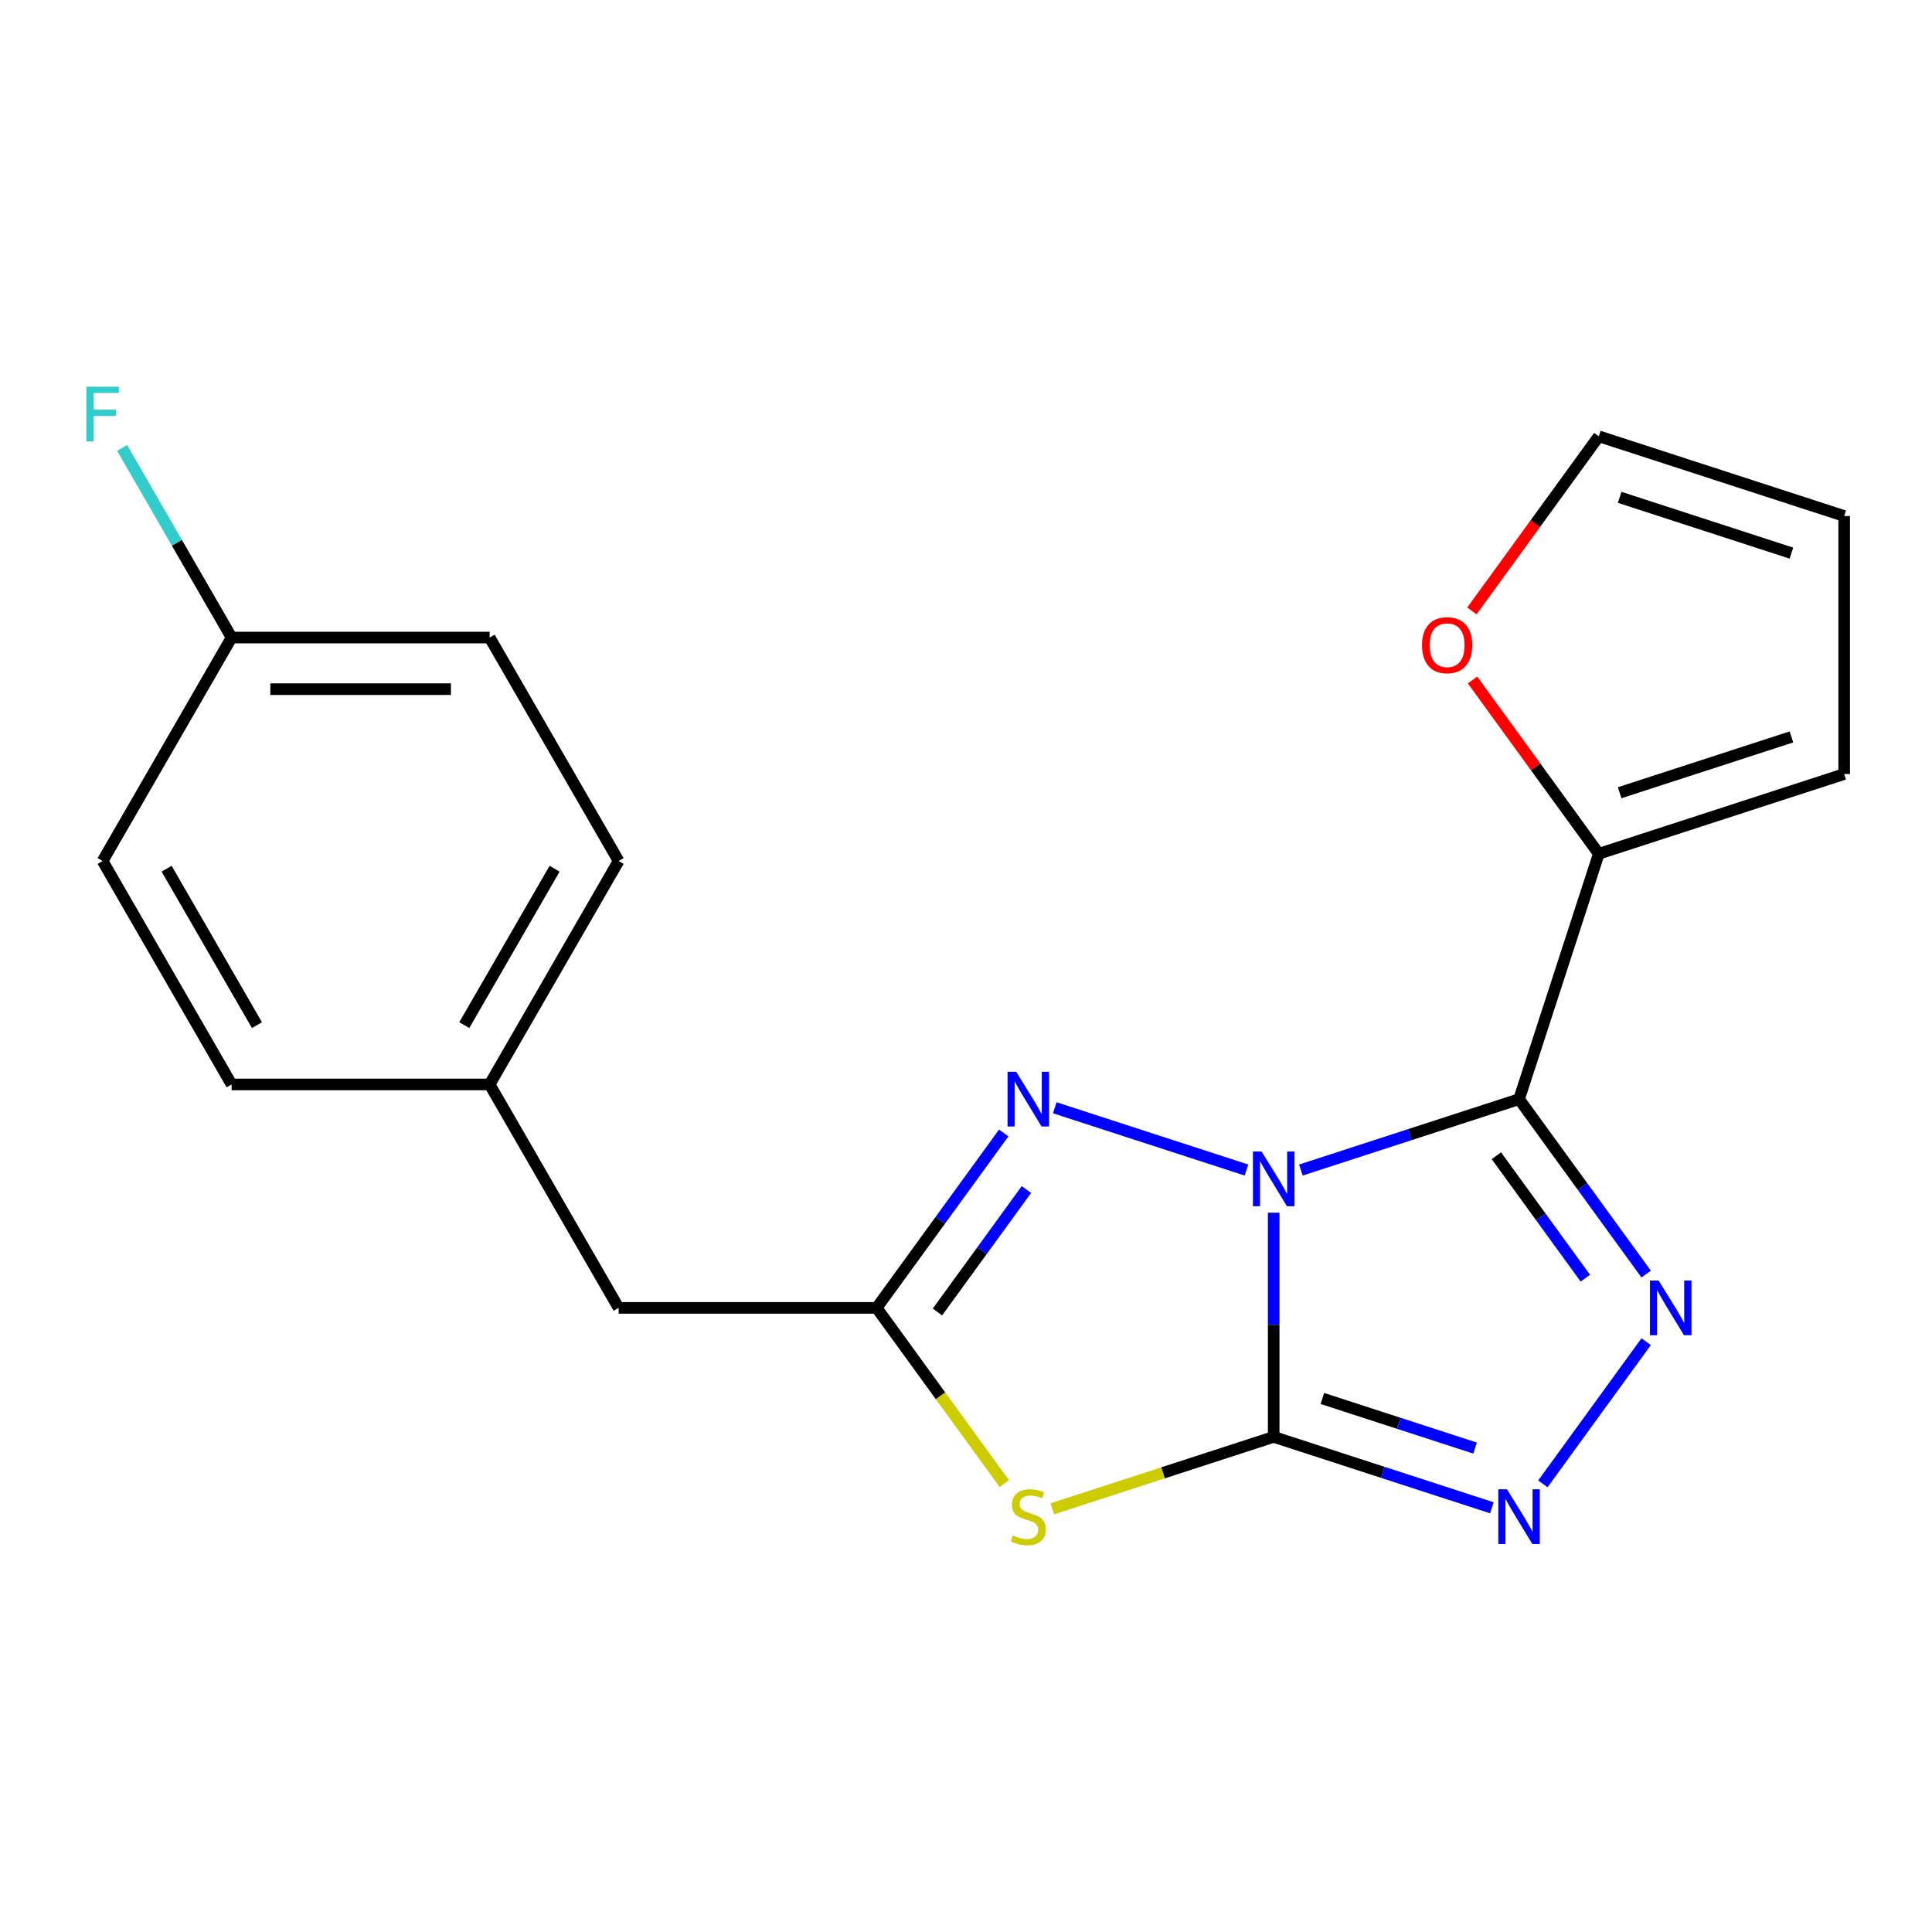 <?xml version='1.0' encoding='iso-8859-1'?>
<svg version='1.1' baseProfile='full'
              xmlns='http://www.w3.org/2000/svg'
                      xmlns:rdkit='http://www.rdkit.org/xml'
                      xmlns:xlink='http://www.w3.org/1999/xlink'
                  xml:space='preserve'
width='1000px' height='1000px' viewBox='0 0 1000 1000'>
<!-- END OF HEADER -->
<rect style='opacity:1.0;fill:#FFFFFF;stroke:none' width='1000' height='1000' x='0' y='0'> </rect>
<path class='bond-0' d='M 659.256,627.687 L 659.256,685.711' style='fill:none;fill-rule:evenodd;stroke:#0000FF;stroke-width:6px;stroke-linecap:butt;stroke-linejoin:miter;stroke-opacity:1' />
<path class='bond-0' d='M 659.256,685.711 L 659.256,743.735' style='fill:none;fill-rule:evenodd;stroke:#000000;stroke-width:6px;stroke-linecap:butt;stroke-linejoin:miter;stroke-opacity:1' />
<path class='bond-1' d='M 673.335,605.614 L 729.801,587.267' style='fill:none;fill-rule:evenodd;stroke:#0000FF;stroke-width:6px;stroke-linecap:butt;stroke-linejoin:miter;stroke-opacity:1' />
<path class='bond-1' d='M 729.801,587.267 L 786.267,568.92' style='fill:none;fill-rule:evenodd;stroke:#000000;stroke-width:6px;stroke-linecap:butt;stroke-linejoin:miter;stroke-opacity:1' />
<path class='bond-4' d='M 645.178,605.614 L 545.954,573.374' style='fill:none;fill-rule:evenodd;stroke:#0000FF;stroke-width:6px;stroke-linecap:butt;stroke-linejoin:miter;stroke-opacity:1' />
<path class='bond-3' d='M 659.256,743.735 L 601.96,762.352' style='fill:none;fill-rule:evenodd;stroke:#000000;stroke-width:6px;stroke-linecap:butt;stroke-linejoin:miter;stroke-opacity:1' />
<path class='bond-3' d='M 601.96,762.352 L 544.664,780.968' style='fill:none;fill-rule:evenodd;stroke:#CCCC00;stroke-width:6px;stroke-linecap:butt;stroke-linejoin:miter;stroke-opacity:1' />
<path class='bond-5' d='M 659.256,743.735 L 715.722,762.082' style='fill:none;fill-rule:evenodd;stroke:#000000;stroke-width:6px;stroke-linecap:butt;stroke-linejoin:miter;stroke-opacity:1' />
<path class='bond-5' d='M 715.722,762.082 L 772.188,780.429' style='fill:none;fill-rule:evenodd;stroke:#0000FF;stroke-width:6px;stroke-linecap:butt;stroke-linejoin:miter;stroke-opacity:1' />
<path class='bond-5' d='M 684.45,723.837 L 723.976,736.68' style='fill:none;fill-rule:evenodd;stroke:#000000;stroke-width:6px;stroke-linecap:butt;stroke-linejoin:miter;stroke-opacity:1' />
<path class='bond-5' d='M 723.976,736.68 L 763.502,749.523' style='fill:none;fill-rule:evenodd;stroke:#0000FF;stroke-width:6px;stroke-linecap:butt;stroke-linejoin:miter;stroke-opacity:1' />
<path class='bond-2' d='M 786.267,568.92 L 819.158,614.192' style='fill:none;fill-rule:evenodd;stroke:#000000;stroke-width:6px;stroke-linecap:butt;stroke-linejoin:miter;stroke-opacity:1' />
<path class='bond-2' d='M 819.158,614.192 L 852.05,659.463' style='fill:none;fill-rule:evenodd;stroke:#0000FF;stroke-width:6px;stroke-linecap:butt;stroke-linejoin:miter;stroke-opacity:1' />
<path class='bond-2' d='M 774.526,598.201 L 797.55,629.891' style='fill:none;fill-rule:evenodd;stroke:#000000;stroke-width:6px;stroke-linecap:butt;stroke-linejoin:miter;stroke-opacity:1' />
<path class='bond-2' d='M 797.55,629.891 L 820.574,661.581' style='fill:none;fill-rule:evenodd;stroke:#0000FF;stroke-width:6px;stroke-linecap:butt;stroke-linejoin:miter;stroke-opacity:1' />
<path class='bond-7' d='M 786.267,568.92 L 827.535,441.91' style='fill:none;fill-rule:evenodd;stroke:#000000;stroke-width:6px;stroke-linecap:butt;stroke-linejoin:miter;stroke-opacity:1' />
<path class='bond-21' d='M 852.05,694.46 L 798.587,768.045' style='fill:none;fill-rule:evenodd;stroke:#0000FF;stroke-width:6px;stroke-linecap:butt;stroke-linejoin:miter;stroke-opacity:1' />
<path class='bond-20' d='M 519.827,767.911 L 486.788,722.436' style='fill:none;fill-rule:evenodd;stroke:#CCCC00;stroke-width:6px;stroke-linecap:butt;stroke-linejoin:miter;stroke-opacity:1' />
<path class='bond-20' d='M 486.788,722.436 L 453.749,676.962' style='fill:none;fill-rule:evenodd;stroke:#000000;stroke-width:6px;stroke-linecap:butt;stroke-linejoin:miter;stroke-opacity:1' />
<path class='bond-6' d='M 519.532,586.419 L 486.64,631.69' style='fill:none;fill-rule:evenodd;stroke:#0000FF;stroke-width:6px;stroke-linecap:butt;stroke-linejoin:miter;stroke-opacity:1' />
<path class='bond-6' d='M 486.64,631.69 L 453.749,676.962' style='fill:none;fill-rule:evenodd;stroke:#000000;stroke-width:6px;stroke-linecap:butt;stroke-linejoin:miter;stroke-opacity:1' />
<path class='bond-6' d='M 531.273,615.7 L 508.249,647.39' style='fill:none;fill-rule:evenodd;stroke:#0000FF;stroke-width:6px;stroke-linecap:butt;stroke-linejoin:miter;stroke-opacity:1' />
<path class='bond-6' d='M 508.249,647.39 L 485.225,679.08' style='fill:none;fill-rule:evenodd;stroke:#000000;stroke-width:6px;stroke-linecap:butt;stroke-linejoin:miter;stroke-opacity:1' />
<path class='bond-11' d='M 453.749,676.962 L 320.202,676.962' style='fill:none;fill-rule:evenodd;stroke:#000000;stroke-width:6px;stroke-linecap:butt;stroke-linejoin:miter;stroke-opacity:1' />
<path class='bond-8' d='M 827.535,441.91 L 794.861,396.938' style='fill:none;fill-rule:evenodd;stroke:#000000;stroke-width:6px;stroke-linecap:butt;stroke-linejoin:miter;stroke-opacity:1' />
<path class='bond-8' d='M 794.861,396.938 L 762.188,351.967' style='fill:none;fill-rule:evenodd;stroke:#FF0000;stroke-width:6px;stroke-linecap:butt;stroke-linejoin:miter;stroke-opacity:1' />
<path class='bond-9' d='M 827.535,441.91 L 954.545,400.641' style='fill:none;fill-rule:evenodd;stroke:#000000;stroke-width:6px;stroke-linecap:butt;stroke-linejoin:miter;stroke-opacity:1' />
<path class='bond-9' d='M 838.333,410.317 L 927.24,381.43' style='fill:none;fill-rule:evenodd;stroke:#000000;stroke-width:6px;stroke-linecap:butt;stroke-linejoin:miter;stroke-opacity:1' />
<path class='bond-10' d='M 761.868,316.209 L 794.701,271.018' style='fill:none;fill-rule:evenodd;stroke:#FF0000;stroke-width:6px;stroke-linecap:butt;stroke-linejoin:miter;stroke-opacity:1' />
<path class='bond-10' d='M 794.701,271.018 L 827.535,225.826' style='fill:none;fill-rule:evenodd;stroke:#000000;stroke-width:6px;stroke-linecap:butt;stroke-linejoin:miter;stroke-opacity:1' />
<path class='bond-12' d='M 954.545,400.641 L 954.545,267.095' style='fill:none;fill-rule:evenodd;stroke:#000000;stroke-width:6px;stroke-linecap:butt;stroke-linejoin:miter;stroke-opacity:1' />
<path class='bond-22' d='M 827.535,225.826 L 954.545,267.095' style='fill:none;fill-rule:evenodd;stroke:#000000;stroke-width:6px;stroke-linecap:butt;stroke-linejoin:miter;stroke-opacity:1' />
<path class='bond-22' d='M 838.333,257.419 L 927.24,286.306' style='fill:none;fill-rule:evenodd;stroke:#000000;stroke-width:6px;stroke-linecap:butt;stroke-linejoin:miter;stroke-opacity:1' />
<path class='bond-13' d='M 320.202,676.962 L 253.429,561.307' style='fill:none;fill-rule:evenodd;stroke:#000000;stroke-width:6px;stroke-linecap:butt;stroke-linejoin:miter;stroke-opacity:1' />
<path class='bond-18' d='M 253.429,561.307 L 320.202,445.652' style='fill:none;fill-rule:evenodd;stroke:#000000;stroke-width:6px;stroke-linecap:butt;stroke-linejoin:miter;stroke-opacity:1' />
<path class='bond-18' d='M 240.314,530.604 L 287.055,449.646' style='fill:none;fill-rule:evenodd;stroke:#000000;stroke-width:6px;stroke-linecap:butt;stroke-linejoin:miter;stroke-opacity:1' />
<path class='bond-19' d='M 253.429,561.307 L 119.882,561.307' style='fill:none;fill-rule:evenodd;stroke:#000000;stroke-width:6px;stroke-linecap:butt;stroke-linejoin:miter;stroke-opacity:1' />
<path class='bond-14' d='M 119.882,329.997 L 253.429,329.997' style='fill:none;fill-rule:evenodd;stroke:#000000;stroke-width:6px;stroke-linecap:butt;stroke-linejoin:miter;stroke-opacity:1' />
<path class='bond-14' d='M 139.914,356.706 L 233.397,356.706' style='fill:none;fill-rule:evenodd;stroke:#000000;stroke-width:6px;stroke-linecap:butt;stroke-linejoin:miter;stroke-opacity:1' />
<path class='bond-15' d='M 119.882,329.997 L 91.547,280.919' style='fill:none;fill-rule:evenodd;stroke:#000000;stroke-width:6px;stroke-linecap:butt;stroke-linejoin:miter;stroke-opacity:1' />
<path class='bond-15' d='M 91.547,280.919 L 63.211,231.841' style='fill:none;fill-rule:evenodd;stroke:#33CCCC;stroke-width:6px;stroke-linecap:butt;stroke-linejoin:miter;stroke-opacity:1' />
<path class='bond-23' d='M 119.882,329.997 L 53.109,445.652' style='fill:none;fill-rule:evenodd;stroke:#000000;stroke-width:6px;stroke-linecap:butt;stroke-linejoin:miter;stroke-opacity:1' />
<path class='bond-16' d='M 253.429,329.997 L 320.202,445.652' style='fill:none;fill-rule:evenodd;stroke:#000000;stroke-width:6px;stroke-linecap:butt;stroke-linejoin:miter;stroke-opacity:1' />
<path class='bond-17' d='M 53.109,445.652 L 119.882,561.307' style='fill:none;fill-rule:evenodd;stroke:#000000;stroke-width:6px;stroke-linecap:butt;stroke-linejoin:miter;stroke-opacity:1' />
<path class='bond-17' d='M 86.255,449.646 L 132.997,530.604' style='fill:none;fill-rule:evenodd;stroke:#000000;stroke-width:6px;stroke-linecap:butt;stroke-linejoin:miter;stroke-opacity:1' />
<path  class='atom-0' d='M 652.996 596.028
L 662.276 611.028
Q 663.196 612.508, 664.676 615.188
Q 666.156 617.868, 666.236 618.028
L 666.236 596.028
L 669.996 596.028
L 669.996 624.348
L 666.116 624.348
L 656.156 607.948
Q 654.996 606.028, 653.756 603.828
Q 652.556 601.628, 652.196 600.948
L 652.196 624.348
L 648.516 624.348
L 648.516 596.028
L 652.996 596.028
' fill='#0000FF'/>
<path  class='atom-3' d='M 858.504 662.802
L 867.784 677.802
Q 868.704 679.282, 870.184 681.962
Q 871.664 684.642, 871.744 684.802
L 871.744 662.802
L 875.504 662.802
L 875.504 691.122
L 871.624 691.122
L 861.664 674.722
Q 860.504 672.802, 859.264 670.602
Q 858.064 668.402, 857.704 667.722
L 857.704 691.122
L 854.024 691.122
L 854.024 662.802
L 858.504 662.802
' fill='#0000FF'/>
<path  class='atom-4' d='M 524.246 794.723
Q 524.566 794.843, 525.886 795.403
Q 527.206 795.963, 528.646 796.323
Q 530.126 796.643, 531.566 796.643
Q 534.246 796.643, 535.806 795.363
Q 537.366 794.043, 537.366 791.763
Q 537.366 790.203, 536.566 789.243
Q 535.806 788.283, 534.606 787.763
Q 533.406 787.243, 531.406 786.643
Q 528.886 785.883, 527.366 785.163
Q 525.886 784.443, 524.806 782.923
Q 523.766 781.403, 523.766 778.843
Q 523.766 775.283, 526.166 773.083
Q 528.606 770.883, 533.406 770.883
Q 536.686 770.883, 540.406 772.443
L 539.486 775.523
Q 536.086 774.123, 533.526 774.123
Q 530.766 774.123, 529.246 775.283
Q 527.726 776.403, 527.766 778.363
Q 527.766 779.883, 528.526 780.803
Q 529.326 781.723, 530.446 782.243
Q 531.606 782.763, 533.526 783.363
Q 536.086 784.163, 537.606 784.963
Q 539.126 785.763, 540.206 787.403
Q 541.326 789.003, 541.326 791.763
Q 541.326 795.683, 538.686 797.803
Q 536.086 799.883, 531.726 799.883
Q 529.206 799.883, 527.286 799.323
Q 525.406 798.803, 523.166 797.883
L 524.246 794.723
' fill='#CCCC00'/>
<path  class='atom-5' d='M 525.986 554.76
L 535.266 569.76
Q 536.186 571.24, 537.666 573.92
Q 539.146 576.6, 539.226 576.76
L 539.226 554.76
L 542.986 554.76
L 542.986 583.08
L 539.106 583.08
L 529.146 566.68
Q 527.986 564.76, 526.746 562.56
Q 525.546 560.36, 525.186 559.68
L 525.186 583.08
L 521.506 583.08
L 521.506 554.76
L 525.986 554.76
' fill='#0000FF'/>
<path  class='atom-6' d='M 780.007 770.843
L 789.287 785.843
Q 790.207 787.323, 791.687 790.003
Q 793.167 792.683, 793.247 792.843
L 793.247 770.843
L 797.007 770.843
L 797.007 799.163
L 793.127 799.163
L 783.167 782.763
Q 782.007 780.843, 780.767 778.643
Q 779.567 776.443, 779.207 775.763
L 779.207 799.163
L 775.527 799.163
L 775.527 770.843
L 780.007 770.843
' fill='#0000FF'/>
<path  class='atom-9' d='M 736.038 333.948
Q 736.038 327.148, 739.398 323.348
Q 742.758 319.548, 749.038 319.548
Q 755.318 319.548, 758.678 323.348
Q 762.038 327.148, 762.038 333.948
Q 762.038 340.828, 758.638 344.748
Q 755.238 348.628, 749.038 348.628
Q 742.798 348.628, 739.398 344.748
Q 736.038 340.868, 736.038 333.948
M 749.038 345.428
Q 753.358 345.428, 755.678 342.548
Q 758.038 339.628, 758.038 333.948
Q 758.038 328.388, 755.678 325.588
Q 753.358 322.748, 749.038 322.748
Q 744.718 322.748, 742.358 325.548
Q 740.038 328.348, 740.038 333.948
Q 740.038 339.668, 742.358 342.548
Q 744.718 345.428, 749.038 345.428
' fill='#FF0000'/>
<path  class='atom-16' d='M 44.689 200.182
L 61.529 200.182
L 61.529 203.422
L 48.489 203.422
L 48.489 212.022
L 60.089 212.022
L 60.089 215.302
L 48.489 215.302
L 48.489 228.502
L 44.689 228.502
L 44.689 200.182
' fill='#33CCCC'/>
</svg>
